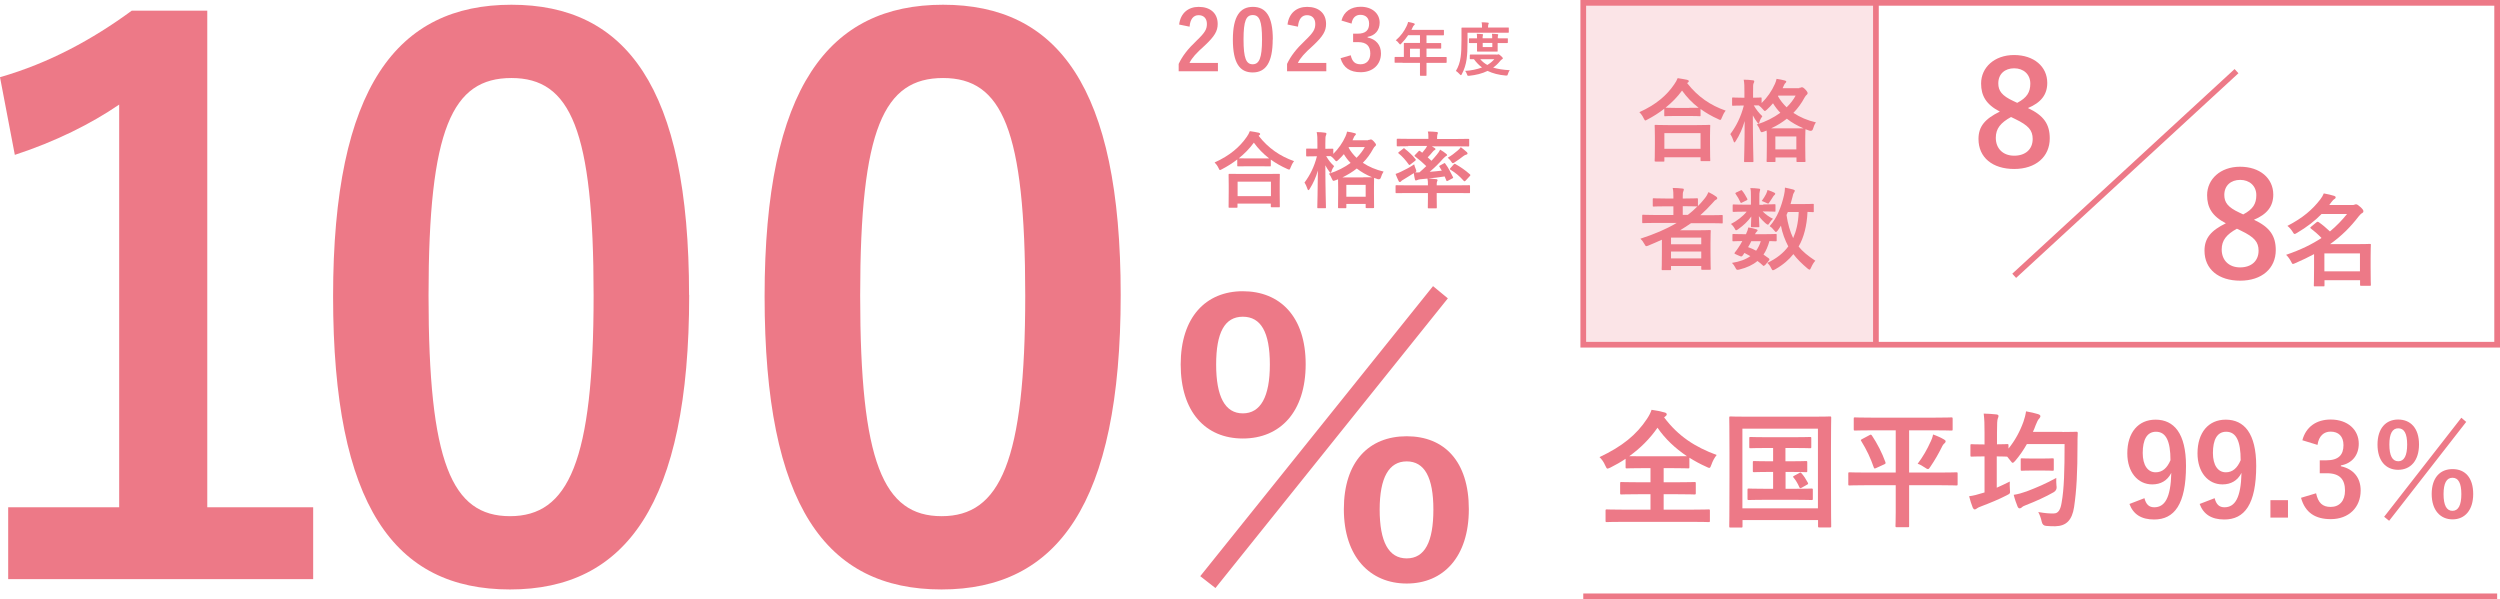 <?xml version="1.0" encoding="UTF-8"?>
<svg id="_レイヤー_2" data-name="レイヤー 2" xmlns="http://www.w3.org/2000/svg" viewBox="0 0 210.83 50.54">
  <defs>
    <style>
      .cls-1 {
        fill: #ed7987;
      }

      .cls-2 {
        fill: none;
        stroke: #ed7987;
        stroke-miterlimit: 10;
        stroke-width: .48px;
      }

      .cls-3 {
        fill: #fbe4e7;
      }
    </style>
  </defs>
  <g id="_レイヤー_1-2" data-name="レイヤー 1">
    <g>
      <g>
        <rect class="cls-3" x="133.52" y=".24" width="24.67" height="28.93"/>
        <g>
          <path class="cls-1" d="M140.34,9.18c-.44.34-.91.64-1.41.9-.09.05-.14.08-.17.08-.05,0-.08-.05-.15-.19-.1-.21-.22-.37-.36-.51,1.4-.63,2.31-1.42,2.93-2.33.14-.2.22-.34.3-.54.3.05.58.09.8.14.09.03.14.05.14.12,0,.04-.02.08-.08.11-.02.02-.05.03-.06.05.91,1.16,1.96,1.87,3.25,2.32-.13.16-.24.37-.32.58-.05.14-.08.2-.14.2-.04,0-.1-.02-.18-.07-.54-.24-1.04-.53-1.48-.85v.53c0,.08,0,.08-.08.08-.05,0-.25-.02-.86-.02h-1.18c-.61,0-.81.02-.86.02-.08,0-.08,0-.08-.08v-.55ZM139.62,13.62c-.08,0-.08,0-.08-.08,0-.05.02-.25.02-1.36v-.65c0-.65-.02-.88-.02-.92,0-.08,0-.08.08-.08.05,0,.31.02,1.04.02h2.44c.73,0,1-.02,1.04-.02.08,0,.09,0,.09.08,0,.05-.02.27-.02.81v.75c0,1.1.02,1.3.02,1.34,0,.08,0,.08-.09.08h-.65c-.08,0-.08,0-.08-.08v-.25h-3.05v.29c0,.08,0,.08-.09.08h-.65ZM140.36,12.55h3.05v-1.32h-3.05v1.32ZM142.47,9.09c.45,0,.68,0,.78,0-.55-.42-1.01-.91-1.4-1.45-.4.55-.87,1.02-1.39,1.44.09,0,.3.02.82.02h1.18Z"/>
          <path class="cls-1" d="M151.74,7.4c.06,0,.11,0,.14-.02.03-.02.06-.02.08-.02.06,0,.13.02.3.2.16.18.18.24.18.3,0,.05-.02.09-.08.14-.05.04-.1.09-.18.23-.25.47-.56.9-.94,1.29.56.37,1.2.64,1.9.8-.11.16-.19.34-.24.53q-.06.24-.3.17c-.11-.04-.24-.08-.34-.12,0,.05-.02.27-.02.75v.67c0,1.04.02,1.23.02,1.26,0,.08,0,.08-.08.08h-.6c-.08,0-.08,0-.08-.08v-.3h-1.77v.3c0,.08,0,.08-.08.08h-.59c-.08,0-.08,0-.08-.08,0-.05.02-.24.02-1.26v-.58c0-.4,0-.62-.02-.73l-.23.09c-.08.03-.14.05-.18.05-.07,0-.1-.06-.16-.21-.05-.15-.15-.32-.26-.44.77-.24,1.44-.59,1.99-.99-.24-.24-.44-.51-.62-.8-.16.19-.33.37-.51.53-.09.08-.14.12-.17.12-.05,0-.09-.05-.17-.14-.11-.13-.22-.24-.35-.33-.08,0-.22,0-.42,0,.21.36.45.66.72.91-.1.14-.19.3-.24.48-.03.1-.05.15-.08.15-.02,0-.06-.04-.11-.11-.13-.18-.26-.37-.37-.59,0,2.06.05,3.72.05,3.85,0,.08,0,.09-.09.09h-.62c-.08,0-.08,0-.08-.09,0-.12.05-1.59.05-3.37-.18.62-.43,1.19-.75,1.68-.05.08-.08.12-.11.12s-.06-.04-.08-.12c-.06-.2-.15-.4-.27-.58.5-.67.89-1.44,1.14-2.41h-.16c-.53,0-.7.02-.75.02-.07,0-.08,0-.08-.08v-.54c0-.08,0-.08.08-.08.05,0,.21.02.75.02h.21v-.48c0-.47,0-.72-.06-1.04.29,0,.53.02.76.05.08,0,.13.04.13.08,0,.06-.02.11-.05.16-.05.09-.05.21-.05.73v.5c.45,0,.59-.02.64-.02.08,0,.08,0,.08.08v.39c.47-.46.86-1.02,1.12-1.61.07-.15.11-.29.14-.43.26.04.5.08.7.14.08.02.12.05.12.09s-.02.07-.06.11c-.06.05-.1.11-.14.21l-.11.24h1.42ZM151.28,10.82c.46,0,.69,0,.81,0-.52-.22-.99-.48-1.4-.81-.38.3-.82.58-1.32.81h1.91ZM149.72,12.6h1.77v-1.09h-1.77v1.09ZM149.94,8.11c.19.35.44.66.73.94.32-.31.58-.65.76-.99h-1.46l-.03.05Z"/>
          <path class="cls-1" d="M140.14,20.22c-.37.17-.75.33-1.13.49-.08.03-.13.05-.17.05-.06,0-.09-.05-.17-.19-.09-.17-.21-.33-.33-.44,1.17-.38,2.19-.81,3.06-1.33h-1.89c-.67,0-.9.02-.94.02-.08,0-.08,0-.08-.08v-.55c0-.07,0-.08.08-.08.05,0,.27.02.94.02h1.61v-.73h-.69c-.69,0-.92.02-.97.02-.08,0-.08,0-.08-.08v-.54c0-.08,0-.08.08-.08.05,0,.28.02.97.02h.69v-.11c0-.3,0-.54-.06-.78.29,0,.56.02.82.05.08,0,.12.03.12.08,0,.05-.02.1-.04.15-.05.1-.05.24-.05.53v.08h.23c.69,0,.91-.02.96-.02.08,0,.09,0,.09.08v.58c.2-.2.37-.4.55-.62.17-.21.24-.34.34-.56.28.14.49.26.65.38.07.05.09.09.09.14s-.04.08-.08.11c-.11.05-.19.13-.31.28-.33.37-.68.72-1.04,1.04h.86c.67,0,.91-.02.95-.02.07,0,.08,0,.08.08v.55c0,.08,0,.08-.08.08-.05,0-.28-.02-.95-.02h-1.64c-.3.21-.61.41-.93.6h1.48c.65,0,.97-.02,1.02-.02.08,0,.09,0,.09.09,0,.05-.02.27-.02,1.03v.76c0,1.13.02,1.35.02,1.39,0,.07,0,.08-.09.08h-.63c-.08,0-.08,0-.08-.08v-.24h-2.55v.27c0,.08,0,.08-.08.08h-.63c-.08,0-.08,0-.08-.08,0-.04.02-.3.02-1.43v-1.04ZM140.92,20.04v.56h2.55v-.56h-2.55ZM143.47,21.79v-.58h-2.55v.58h2.55ZM143.1,17.41s-.27-.02-.96-.02h-.23v.73h.43c.29-.22.56-.46.81-.72h-.05Z"/>
          <path class="cls-1" d="M148.7,17.24c.67,0,.9-.02.94-.02.08,0,.09,0,.09.09v.46c0,.08,0,.08-.09.08-.05,0-.27-.02-.94-.02h-.05c.23.24.59.5.87.62-.1.08-.21.21-.34.42-.03.05-.05.08-.09.08s-.1-.04-.21-.13c-.13-.11-.37-.35-.55-.59.02.46.04.75.04.85,0,.08,0,.08-.08.08h-.55c-.08,0-.08,0-.08-.08,0-.1.02-.37.03-.82-.3.42-.68.77-1.09,1.06-.09.07-.15.1-.19.1-.05,0-.07-.05-.11-.13-.1-.18-.21-.31-.33-.4.5-.25,1.02-.65,1.33-1.04h-.16c-.67,0-.9.02-.94.02-.07,0-.08,0-.08-.08v-.46c0-.08,0-.09.08-.09.05,0,.27.02.94.02h.52v-.74c0-.24,0-.45-.05-.66.27,0,.47.02.73.05.07,0,.1.05.1.08,0,.06-.03.11-.04.17-.03.09-.03.21-.03.46v.65h.33ZM148.84,22.35c-.05.06-.08.08-.1.08s-.04-.02-.07-.04c-.15-.14-.3-.27-.46-.38-.39.33-.89.56-1.52.72-.22.05-.24.05-.35-.17-.06-.13-.17-.28-.28-.39.63-.1,1.15-.28,1.55-.57-.16-.09-.33-.18-.5-.27l-.11.17c-.09.12-.12.17-.29.09l-.32-.14c-.08-.04-.12-.06-.12-.09,0-.02.02-.04.04-.08.11-.13.21-.27.32-.44.1-.14.2-.32.3-.51-.51,0-.72.02-.75.02-.07,0-.08,0-.08-.08v-.46c0-.08.02-.08.08-.08.04,0,.21.02.95.02h.11c.11-.24.17-.4.2-.57.29.05.48.09.69.16.06.02.09.05.09.08,0,.05-.02.07-.07.11-.06.06-.09.1-.15.22h.79c.68,0,.91-.02.95-.02.08,0,.09,0,.09.08v.46c0,.08-.02.08-.09.08-.04,0-.18,0-.52-.02-.13.45-.29.83-.5,1.14.15.1.3.21.45.32.03.03.05.06.05.09s-.02.06-.05.1l-.31.37ZM146.78,16.06c.08-.04.1-.04.14.02.15.18.3.43.43.68.03.06.02.09-.05.13l-.39.19c-.08.05-.11.05-.14-.03-.11-.25-.24-.47-.39-.68-.05-.07-.05-.09.04-.14l.37-.17ZM147.69,20.34c-.09.19-.18.37-.27.5.24.08.46.19.68.3.17-.23.3-.5.39-.8h-.8ZM148.95,16.33c.06-.12.08-.21.11-.31.24.08.4.14.56.22.05.03.09.06.09.09,0,.05-.02.07-.06.11-.04.03-.08.08-.12.14-.08.12-.18.3-.3.46-.05.09-.08.13-.12.13-.04,0-.1-.03-.2-.08-.11-.05-.24-.11-.34-.14.15-.21.28-.41.38-.61ZM152.96,17.81c0,.08,0,.08-.08.08-.03,0-.16,0-.45-.02-.05,1.13-.3,2.16-.75,2.92.34.43.78.78,1.41,1.2-.13.13-.26.35-.36.58-.05.11-.08.17-.13.17-.04,0-.08-.03-.16-.09-.5-.42-.9-.82-1.2-1.22-.37.46-.83.88-1.53,1.28-.09.05-.15.08-.19.08-.06,0-.09-.05-.15-.17-.09-.2-.2-.33-.33-.45.79-.37,1.37-.84,1.77-1.39-.27-.52-.51-1.13-.62-1.75-.08.14-.18.28-.27.41-.07.08-.11.12-.15.12-.05,0-.09-.05-.16-.14-.12-.16-.24-.27-.37-.35.66-.73,1-1.71,1.21-2.61.05-.22.08-.44.08-.64.21.05.53.11.69.16.1.03.14.06.14.11s-.04.1-.08.17c-.04.07-.08.14-.11.33-.05.2-.11.4-.17.62h.98c.64,0,.85-.02.9-.02.08,0,.08,0,.08.08v.52ZM150.77,17.88l-.11.25c.11.75.3,1.41.56,1.95.25-.56.43-1.26.47-2.2h-.93Z"/>
        </g>
        <path class="cls-1" d="M172.86,11.67c0,1.55-1.18,2.58-3,2.58s-3.01-.96-3.01-2.53c0-1.07.56-1.7,1.8-2.31-1.16-.6-1.58-1.34-1.58-2.37,0-1.34,1.11-2.4,2.78-2.4s2.8.97,2.8,2.35c0,1-.54,1.67-1.63,2.12,1.34.63,1.84,1.36,1.84,2.57ZM169.59,9.87c-.87.48-1.28.97-1.28,1.75,0,.9.6,1.51,1.55,1.51s1.56-.54,1.56-1.41c0-.73-.35-1.14-1.47-1.68l-.35-.17ZM170.12,8.67c.82-.43,1.1-.9,1.1-1.62,0-.79-.58-1.29-1.36-1.29s-1.34.47-1.34,1.27c0,.63.3,1.04,1.27,1.49l.34.16Z"/>
        <g>
          <path class="cls-1" d="M191.92,21.09c0,1.55-1.18,2.58-3,2.58s-3.01-.96-3.01-2.53c0-1.07.56-1.7,1.8-2.31-1.16-.6-1.58-1.34-1.58-2.37,0-1.34,1.11-2.4,2.78-2.4s2.8.97,2.8,2.35c0,1-.54,1.67-1.63,2.12,1.34.63,1.84,1.36,1.84,2.57ZM188.64,19.29c-.87.48-1.28.97-1.28,1.75,0,.9.6,1.51,1.55,1.51s1.56-.54,1.56-1.41c0-.73-.35-1.14-1.47-1.68l-.35-.17ZM189.18,18.08c.82-.43,1.1-.9,1.1-1.62,0-.79-.58-1.29-1.36-1.29s-1.34.47-1.34,1.27c0,.63.3,1.04,1.27,1.49l.34.16Z"/>
          <path class="cls-1" d="M195.76,18.07c-.54.55-1.2,1.07-2.05,1.57-.09.06-.15.09-.2.09-.06,0-.1-.06-.18-.2-.13-.2-.29-.38-.43-.48,1.3-.67,2.11-1.37,2.78-2.24.12-.16.22-.32.29-.5.33.06.63.13.88.21.08.03.12.06.12.12s-.03.11-.11.15c-.07.04-.13.1-.26.27l-.17.23h1.86c.15,0,.19,0,.25-.02.04-.02.09-.04.15-.04.08,0,.17.05.36.22.22.2.26.29.26.36,0,.08-.03.12-.12.17-.08.04-.18.15-.28.27-.69.9-1.44,1.65-2.41,2.34h2.19c.73,0,1.11-.02,1.16-.02.08,0,.09,0,.09.08,0,.06-.02.31-.02,1.1v.78c0,1.19.02,1.43.02,1.48,0,.09,0,.09-.09.09h-.72c-.09,0-.1,0-.1-.09v-.38h-3v.43c0,.08,0,.09-.08.09h-.73c-.08,0-.09,0-.09-.09,0-.04.02-.32.02-1.51v-1.12c-.48.26-1,.51-1.58.76-.09.04-.15.07-.2.07-.07,0-.09-.07-.17-.22-.11-.21-.26-.41-.41-.55,1.24-.42,2.2-.9,2.99-1.42-.31-.32-.61-.58-.89-.79-.03-.03-.06-.05-.06-.07,0-.03.03-.05.07-.09l.45-.37s.08-.05.1-.05c.03,0,.06.02.1.04.33.23.61.47.94.78.55-.46,1.02-.95,1.44-1.47h-2.16ZM196.02,21.37v1.51h3v-1.51h-3Z"/>
        </g>
        <rect class="cls-2" x="133.52" y=".24" width="77.07" height="28.83"/>
        <line class="cls-2" x1="169.86" y1="23.26" x2="188.61" y2="6"/>
        <line class="cls-2" x1="158.2" y1="29.07" x2="158.2" y2=".24"/>
      </g>
      <g>
        <path class="cls-1" d="M17.48,42.78h8.93v6.06H.69v-6.06h9.36V8.82c-2.37,1.62-5.37,3.12-8.8,4.24L0,6.51C4.12,5.33,7.8,3.33,11.11.9h6.37v41.89Z"/>
        <path class="cls-1" d="M58.12,24.87c0,17.67-5.37,24.84-15.11,24.84s-14.92-7.05-14.92-24.72S33.52.4,43.13.4s14.98,6.87,14.98,24.47ZM36.14,24.93c0,14.04,1.94,18.6,6.87,18.6s7.05-4.62,7.05-18.6-1.94-18.35-6.93-18.35-6.99,4.25-6.99,18.35Z"/>
        <path class="cls-1" d="M94.51,24.87c0,17.67-5.37,24.84-15.11,24.84s-14.92-7.05-14.92-24.72S69.91.4,79.53.4s14.98,6.87,14.98,24.47ZM72.54,24.93c0,14.04,1.94,18.6,6.87,18.6s7.05-4.62,7.05-18.6-1.94-18.35-6.93-18.35-6.99,4.25-6.99,18.35Z"/>
        <path class="cls-1" d="M110.11,30.71c0,4.03-2.15,6.27-5.3,6.27s-5.24-2.25-5.24-6.24,2.12-6.18,5.24-6.18,5.3,2.12,5.3,6.15ZM101.22,48.59l19.63-24.46,1.25,1.03-19.6,24.43-1.28-1ZM102.56,30.74c0,2.71.75,4.12,2.25,4.12s2.28-1.4,2.28-4.12-.75-4.03-2.28-4.03-2.25,1.34-2.25,4.03ZM123.87,42.94c0,4.03-2.15,6.27-5.24,6.27s-5.3-2.25-5.3-6.27,2.12-6.15,5.3-6.15,5.24,2.12,5.24,6.15ZM116.35,42.97c0,2.71.75,4.12,2.28,4.12s2.25-1.4,2.25-4.12-.75-4.06-2.25-4.06-2.28,1.37-2.28,4.06Z"/>
      </g>
      <g>
        <line class="cls-2" x1="133.52" y1="50.29" x2="210.59" y2="50.29"/>
        <g>
          <path class="cls-1" d="M140.34,35.2c1.2,1.6,2.62,2.5,4.43,3.17-.2.25-.34.52-.44.81-.07.19-.1.28-.19.28-.05,0-.12-.04-.25-.1-.5-.22-.97-.48-1.42-.76v.78c0,.11-.01.12-.1.12-.06,0-.39-.02-1.34-.02h-.73v1.19h1.18c1,0,1.34-.02,1.41-.02.11,0,.12.01.12.12v.81c0,.11-.01.12-.12.12-.06,0-.4-.02-1.41-.02h-1.18v1.3h2.46c.94,0,1.27-.02,1.33-.02.1,0,.11.01.11.12v.83c0,.11-.01.12-.11.12-.06,0-.39-.02-1.33-.02h-5.91c-.95,0-1.28.02-1.34.02-.1,0-.11-.01-.11-.12v-.83c0-.11.01-.12.11-.12.06,0,.39.02,1.34.02h2.34v-1.3h-1.04c-1,0-1.35.02-1.41.02-.1,0-.11-.01-.11-.12v-.81c0-.11.01-.12.11-.12.06,0,.4.02,1.41.02h1.04v-1.19h-.66c-.95,0-1.27.02-1.33.02-.1,0-.11-.01-.11-.12v-.69c-.4.27-.82.51-1.26.73-.12.05-.2.1-.26.1-.07,0-.11-.07-.2-.27-.12-.29-.3-.53-.48-.7,1.93-.91,3.12-1.89,4-3.22.18-.27.31-.52.39-.77.39.05.78.13,1.09.22.13.03.19.09.19.16,0,.06-.03.11-.1.16l-.1.08ZM141.03,38.48c.71,0,1.07-.01,1.23-.01-.98-.66-1.83-1.45-2.48-2.4-.66.95-1.46,1.74-2.38,2.4.19.01.53.01,1.13.01h2.5Z"/>
          <path class="cls-1" d="M145.94,44.49c-.1,0-.11-.01-.11-.12,0-.07.02-.79.02-4.09v-2.12c0-2.11-.02-2.85-.02-2.92,0-.11.01-.12.11-.12.07,0,.41.02,1.38.02h5.62c.96,0,1.3-.02,1.38-.02.1,0,.11.01.11.12,0,.06-.02.81-.02,2.56v2.47c0,3.3.02,4.03.02,4.09,0,.11,0,.12-.11.12h-.89c-.1,0-.11-.01-.11-.12v-.5h-6.37v.51c0,.11-.01.12-.11.12h-.88ZM146.94,42.87h6.37v-6.72h-6.37v6.72ZM151.12,38.9c.83,0,1.12-.02,1.18-.02.1,0,.11.01.11.12v.7c0,.11,0,.12-.11.12-.06,0-.35-.02-1.18-.02h-.54v1.42h.85c.96,0,1.27-.02,1.33-.02.11,0,.12.01.12.12v.73c0,.11-.01.12-.12.12-.06,0-.37-.02-1.33-.02h-2.61c-.96,0-1.27.02-1.33.02-.11,0-.12-.01-.12-.12v-.73c0-.11.01-.12.12-.12.06,0,.37.02,1.33.02h.71v-1.42h-.4c-.85,0-1.14.02-1.2.02-.1,0-.11-.01-.11-.12v-.7c0-.11.01-.12.11-.12.06,0,.35.02,1.2.02h.4v-1.12h-.6c-.93,0-1.25.02-1.31.02-.09,0-.1-.01-.1-.12v-.71c0-.11.01-.12.1-.12.06,0,.38.02,1.31.02h2.4c.94,0,1.26-.02,1.32-.02.09,0,.1.01.1.12v.71c0,.11-.01.12-.1.12-.06,0-.38-.02-1.32-.02h-.76v1.12h.54ZM151.74,39.88c.1-.05.12-.03.21.06.19.22.33.44.51.77.04.09.04.11-.08.17l-.44.25c-.13.07-.16.04-.21-.07-.1-.24-.3-.59-.48-.79-.07-.08-.03-.1.08-.16l.41-.22Z"/>
          <path class="cls-1" d="M157.27,40.92c-.91,0-1.23.02-1.29.02-.1,0-.11-.01-.11-.12v-.87c0-.11.01-.12.11-.12.06,0,.38.02,1.29.02h2.6v-3.56h-2.04c-.98,0-1.32.02-1.39.02-.1,0-.11-.01-.11-.13v-.85c0-.12,0-.13.11-.13.06,0,.4.02,1.39.02h5.34c.98,0,1.32-.02,1.39-.02.1,0,.11.01.11.13v.85c0,.12,0,.13-.11.13-.06,0-.4-.02-1.39-.02h-2.17v3.56h2.68c.92,0,1.23-.02,1.3-.02.1,0,.11.01.11.12v.87c0,.11-.01.12-.11.12-.07,0-.38-.02-1.3-.02h-2.68v2.3c0,.71,0,1.05,0,1.12,0,.11,0,.12-.1.12h-.94c-.1,0-.11-.01-.11-.12,0-.07.02-.4.02-1.12v-2.3h-2.6ZM157.67,36.69c.11-.06.13-.04.2.05.43.64.85,1.45,1.13,2.23.03.1.03.12-.08.18l-.7.32c-.13.06-.16.06-.2-.05-.27-.78-.59-1.47-1.06-2.23-.06-.08-.04-.1.09-.17l.62-.33ZM162.82,37.24c.08-.17.16-.38.2-.6.32.11.67.27.94.43.09.05.12.1.12.15s-.02.1-.09.16c-.08.06-.17.18-.24.34-.28.56-.59,1.1-.95,1.63-.1.15-.14.21-.22.21-.05,0-.12-.04-.25-.13-.22-.14-.38-.25-.61-.32.46-.61.8-1.21,1.1-1.88Z"/>
          <path class="cls-1" d="M173.93,36.43c.83,0,1.11-.02,1.17-.02.1,0,.12.02.12.14-.02.3-.02.59-.02.88,0,2.45-.08,3.93-.29,5.34-.17,1.09-.65,1.59-1.58,1.61-.22.01-.51-.01-.78-.03q-.3-.02-.37-.36c-.06-.29-.16-.56-.29-.81.57.1.91.13,1.32.12.38,0,.56-.34.65-.91.21-1.15.25-2.74.25-4.94h-3.18c-.29.51-.62.99-.98,1.41-.1.12-.17.17-.22.17s-.1-.06-.21-.21l-.25-.31h-.02c-.06,0-.26-.02-.86-.02v2.64c.36-.16.72-.33,1.1-.52-.01.22-.01.46.01.67.03.35.02.34-.27.49-.65.34-1.44.66-2.15.93-.19.07-.29.12-.34.16-.07.05-.13.1-.21.1-.06,0-.1-.03-.16-.14-.11-.27-.22-.61-.31-.97.37-.05.72-.14,1.09-.26l.21-.06v-3.04h-.11c-.69,0-.9.02-.96.02-.11,0-.12-.01-.12-.12v-.81c0-.11,0-.12.12-.12.06,0,.27.02.96.02h.11v-.98c0-.76-.01-1.08-.07-1.62.39.01.73.03,1.08.07.1.01.17.06.17.13,0,.07-.03.13-.06.21-.05.13-.07.39-.07,1.18v1c.6,0,.8-.02.86-.02.1,0,.11.01.11.12v.26c.54-.66.96-1.43,1.26-2.26.1-.29.18-.59.22-.88.38.07.75.15,1,.23.13.04.21.1.21.17s-.04.15-.1.21c-.09.08-.19.27-.3.56-.07.19-.14.38-.23.56h2.49ZM173.44,41.02q.03.33-.25.49c-.66.38-1.52.77-2.32,1.08-.19.07-.3.13-.34.17-.06.07-.14.11-.21.11s-.11-.03-.17-.14c-.11-.27-.24-.63-.33-1,.39-.06.7-.15,1.09-.29.82-.31,1.67-.67,2.5-1.14-.01.22,0,.5.02.72ZM171.38,39.68c-.61,0-.8.02-.86.02-.1,0-.11-.01-.11-.12v-.81c0-.11,0-.12.11-.12.06,0,.25.02.86.02h.84c.62,0,.81-.02.87-.02.1,0,.11.01.11.12v.81c0,.11-.01.12-.11.12-.06,0-.25-.02-.87-.02h-.84Z"/>
          <path class="cls-1" d="M180.84,42c.14.54.39.78.83.78.88,0,1.39-.77,1.44-2.9-.34.66-.89.97-1.61.97-1.2,0-2.1-1.01-2.1-2.62,0-1.76.93-2.84,2.38-2.84,1.56,0,2.57,1.16,2.57,3.9,0,3.25-.99,4.52-2.69,4.52-1.08,0-1.76-.44-2.08-1.31l1.27-.49ZM181.82,36.41c-.77,0-1.12.68-1.12,1.79,0,1.03.42,1.63,1.09,1.63.57,0,.97-.36,1.25-1.02,0-1.59-.37-2.4-1.22-2.4Z"/>
          <path class="cls-1" d="M186.76,42c.14.54.39.78.83.78.88,0,1.39-.77,1.44-2.9-.34.66-.89.97-1.61.97-1.2,0-2.1-1.01-2.1-2.62,0-1.76.93-2.84,2.38-2.84,1.56,0,2.57,1.16,2.57,3.9,0,3.25-.99,4.52-2.69,4.52-1.08,0-1.76-.44-2.08-1.31l1.27-.49ZM187.74,36.41c-.77,0-1.12.68-1.12,1.79,0,1.03.42,1.63,1.09,1.63.57,0,.97-.36,1.25-1.02,0-1.59-.37-2.4-1.22-2.4Z"/>
          <path class="cls-1" d="M192.95,43.65h-1.48v-1.47h1.48v1.47Z"/>
          <path class="cls-1" d="M194.16,37.14c.3-1.15,1.19-1.76,2.39-1.76,1.44,0,2.37.86,2.37,2.04,0,.96-.56,1.66-1.51,1.83v.07c1.07.23,1.67.97,1.67,2.04,0,1.44-1.01,2.42-2.52,2.42-1.3,0-2.16-.54-2.51-1.8l1.27-.38c.18.82.55,1.15,1.23,1.15.74,0,1.21-.51,1.21-1.37,0-.93-.42-1.47-1.53-1.47h-.6v-1.09h.55c1.04,0,1.45-.46,1.45-1.28,0-.75-.42-1.14-1.09-1.14-.55,0-.99.35-1.1,1.12l-1.27-.39Z"/>
          <path class="cls-1" d="M204,37.48c0,1.37-.71,2.14-1.76,2.14s-1.74-.77-1.74-2.13.7-2.11,1.74-2.11,1.76.72,1.76,2.1ZM201.06,43.58l6.51-8.35.41.35-6.5,8.34-.42-.34ZM201.5,37.49c0,.93.25,1.41.75,1.41s.75-.48.75-1.41-.25-1.37-.75-1.37-.75.46-.75,1.37ZM208.57,41.66c0,1.37-.71,2.14-1.74,2.14s-1.76-.77-1.76-2.14.7-2.1,1.76-2.1,1.74.72,1.74,2.1ZM206.07,41.67c0,.93.25,1.41.75,1.41s.75-.48.75-1.41-.25-1.38-.75-1.38-.75.47-.75,1.38Z"/>
        </g>
      </g>
      <g>
        <path class="cls-1" d="M99.44,2.06c.12-.96.77-1.48,1.65-1.48.96,0,1.6.52,1.6,1.44,0,.6-.26,1.04-1.08,1.81-.74.66-1.09,1.05-1.3,1.48h2.4v.7h-3.31v-.62c.31-.66.76-1.25,1.53-1.98.7-.67.85-.95.85-1.39,0-.47-.27-.74-.7-.74s-.71.33-.76.97l-.88-.18Z"/>
        <path class="cls-1" d="M107.33,3.32c0,1.98-.6,2.79-1.69,2.79s-1.67-.79-1.67-2.77.61-2.76,1.69-2.76,1.68.77,1.68,2.75ZM104.87,3.33c0,1.58.22,2.09.77,2.09s.79-.52.79-2.09-.22-2.06-.78-2.06-.78.48-.78,2.06Z"/>
        <path class="cls-1" d="M108.58,2.06c.12-.96.77-1.48,1.65-1.48.96,0,1.6.52,1.6,1.44,0,.6-.26,1.04-1.08,1.81-.74.66-1.09,1.05-1.3,1.48h2.4v.7h-3.31v-.62c.31-.66.76-1.25,1.53-1.98.7-.67.85-.95.85-1.39,0-.47-.27-.74-.7-.74s-.71.33-.76.97l-.88-.18Z"/>
        <path class="cls-1" d="M113.13,1.73c.2-.76.81-1.16,1.62-1.16.97,0,1.6.57,1.6,1.34,0,.63-.38,1.09-1.02,1.2v.05c.72.15,1.13.64,1.13,1.34,0,.95-.69,1.59-1.71,1.59-.88,0-1.46-.36-1.7-1.18l.86-.25c.12.54.37.76.83.76.5,0,.82-.34.82-.9,0-.61-.29-.97-1.04-.97h-.41v-.71h.37c.7,0,.98-.3.98-.84,0-.49-.29-.75-.74-.75-.37,0-.67.23-.74.74l-.86-.26Z"/>
        <path class="cls-1" d="M118.27,5.29c-.43,0-.58,0-.61,0-.05,0-.05,0-.05-.05v-.39s0-.05.05-.05c.03,0,.18,0,.61,0h.12v-.69c0-.28,0-.41,0-.44,0-.05,0-.05.06-.05.03,0,.2,0,.67,0h.63v-.65h-1c-.16.24-.35.48-.57.7-.05.05-.08.08-.1.08s-.05-.03-.1-.09c-.09-.13-.18-.21-.27-.26.41-.35.71-.76.91-1.19.06-.12.1-.24.13-.36.18.03.34.07.47.11.06.02.09.04.09.08s-.02.06-.06.09c-.04.03-.07.07-.12.18l-.1.21h2.02c.48,0,.64,0,.67,0,.05,0,.05,0,.05.05v.36s0,.05-.05.05c-.03,0-.2,0-.67,0h-.75v.65h.52c.48,0,.64,0,.67,0,.04,0,.05,0,.05.05v.37s0,.05-.05.05c-.03,0-.19,0-.67,0h-.52v.71h1.04c.43,0,.58,0,.61,0,.05,0,.05,0,.05.05v.39s0,.05-.05.05c-.03,0-.18,0-.61,0h-1.04v.24c0,.51,0,.77,0,.8,0,.05,0,.05-.05.05h-.44c-.05,0-.06,0-.06-.05,0-.03,0-.28,0-.8v-.24h-1.46ZM119.74,4.82v-.71h-.83v.71h.83Z"/>
        <path class="cls-1" d="M123.76,3.47c0,.71-.02,1.1-.08,1.54-.06.43-.2.87-.4,1.24-.03.06-.05.09-.08.09s-.05-.03-.1-.08c-.11-.12-.24-.23-.32-.28.2-.32.34-.72.4-1.17.05-.38.07-.74.07-1.43s0-.97,0-1c0-.05,0-.05.05-.05.03,0,.19,0,.66,0h1.02v-.05c0-.15,0-.28-.03-.4.2,0,.35.01.52.03.05,0,.08.02.08.05,0,.03-.02.06-.03.09s-.03.1-.03.21v.06h1.04c.47,0,.63,0,.66,0,.05,0,.05,0,.05.05v.33c0,.05,0,.06-.05.06-.03,0-.19,0-.66,0h-2.77v.71ZM126.2,4.61c.06,0,.09,0,.11-.02.02,0,.04-.01.06-.01.04,0,.07.02.2.13.12.1.17.17.17.2,0,.04-.02.06-.07.09-.06.03-.11.08-.19.18-.17.21-.36.38-.56.52.39.12.85.19,1.4.22-.06.08-.12.19-.15.31-.03.11-.04.14-.12.14-.02,0-.05,0-.08,0-.58-.05-1.08-.18-1.52-.39-.47.23-.98.35-1.54.41-.04,0-.06,0-.09,0-.06,0-.08-.02-.11-.13-.04-.11-.09-.22-.16-.28.51-.03,1-.13,1.43-.29-.25-.19-.48-.42-.68-.7-.2,0-.28,0-.3,0-.05,0-.05,0-.05-.05v-.29s0-.05.05-.05c.03,0,.19,0,.66,0h1.55ZM126.43,3.23c.48,0,.65,0,.68,0,.05,0,.05,0,.05.05v.3s0,.05-.05.05c-.03,0-.2,0-.68,0h-.13v.18c0,.3,0,.46,0,.49,0,.05,0,.05-.05.05-.03,0-.15,0-.5,0h-.63c-.36,0-.48,0-.5,0-.05,0-.06,0-.06-.05,0-.03,0-.19,0-.49v-.18h-.06c-.35,0-.54,0-.57,0-.05,0-.05,0-.05-.05v-.3s0-.05.05-.05c.03,0,.22,0,.57,0h.06c0-.16,0-.28-.02-.38.16,0,.32.01.47.03.04,0,.06.02.06.04,0,.03-.01.05-.02.08-.01.04-.02.11-.02.23h.81c0-.15,0-.28-.02-.38.15,0,.32.01.46.03.04,0,.07.02.07.04,0,.03-.01.05-.02.08-.01.03-.02.11-.02.23h.13ZM124.83,4.99c.17.2.37.36.6.49.23-.14.43-.3.59-.49h-1.19ZM125.85,3.62h-.81v.35h.81v-.35Z"/>
        <path class="cls-1" d="M104.35,13.44c-.41.32-.84.59-1.3.83-.08.04-.13.07-.16.07-.05,0-.08-.05-.13-.17-.09-.19-.2-.34-.33-.47,1.29-.58,2.12-1.31,2.7-2.14.13-.18.2-.32.27-.5.27.04.53.08.74.13.08.03.13.05.13.11,0,.04-.01.07-.07.1-.02.01-.04.03-.06.05.83,1.06,1.81,1.72,2.99,2.14-.12.15-.22.34-.29.53-.04.13-.07.18-.13.18-.04,0-.09-.02-.17-.06-.5-.22-.95-.48-1.37-.78v.49c0,.07,0,.08-.08.08-.04,0-.23-.01-.79-.01h-1.09c-.56,0-.74.01-.79.01-.07,0-.08,0-.08-.08v-.5ZM103.69,17.52c-.07,0-.08,0-.08-.08,0-.04.01-.23.01-1.25v-.6c0-.6-.01-.81-.01-.85,0-.07,0-.08.08-.08.04,0,.29.01.96.01h2.24c.67,0,.92-.01.96-.01.08,0,.08,0,.08.08,0,.04-.01.25-.01.74v.69c0,1.01.01,1.2.01,1.23,0,.07,0,.08-.08.08h-.6c-.07,0-.08,0-.08-.08v-.23h-2.81v.27c0,.07,0,.08-.08.08h-.6ZM104.37,16.54h2.81v-1.22h-2.81v1.22ZM106.31,13.36c.41,0,.62,0,.72,0-.5-.39-.93-.83-1.29-1.33-.36.5-.8.94-1.27,1.32.08,0,.28.01.76.01h1.09Z"/>
        <path class="cls-1" d="M115.39,11.8c.06,0,.1,0,.13-.02.03-.01.06-.02.08-.02.06,0,.12.02.27.18.15.17.17.22.17.27,0,.05-.02.08-.08.13-.05.04-.09.08-.16.21-.23.43-.52.83-.87,1.18.51.34,1.11.59,1.75.74-.1.15-.17.31-.22.48q-.06.22-.27.16c-.1-.04-.22-.07-.31-.11,0,.05-.01.25-.01.69v.62c0,.95.01,1.13.01,1.16,0,.07,0,.08-.08.08h-.55c-.07,0-.08,0-.08-.08v-.27h-1.63v.28c0,.07,0,.08-.08.08h-.54c-.07,0-.08,0-.08-.08,0-.04.01-.22.01-1.16v-.53c0-.37,0-.57-.01-.67l-.21.08c-.08.03-.13.05-.17.05-.06,0-.09-.06-.15-.19-.05-.14-.14-.29-.24-.41.71-.22,1.32-.54,1.83-.91-.22-.22-.41-.47-.57-.74-.15.17-.3.34-.47.49-.08.08-.13.11-.16.11-.04,0-.08-.04-.15-.13-.1-.12-.2-.22-.32-.3-.08,0-.2,0-.39,0,.19.33.41.61.67.84-.09.13-.18.28-.22.44-.03.09-.04.13-.08.13-.02,0-.06-.04-.1-.1-.12-.16-.24-.34-.34-.54,0,1.9.05,3.42.05,3.54,0,.08,0,.08-.08.08h-.57c-.07,0-.08,0-.08-.08,0-.11.04-1.46.05-3.1-.16.57-.4,1.09-.69,1.55-.04.07-.08.11-.11.11s-.06-.04-.08-.11c-.06-.18-.14-.37-.25-.53.46-.62.82-1.32,1.05-2.22h-.15c-.49,0-.64.01-.69.01-.06,0-.07,0-.07-.08v-.5c0-.07,0-.08.07-.08.04,0,.2.01.69.01h.19v-.44c0-.43,0-.67-.06-.96.27,0,.48.02.7.05.07,0,.12.03.12.08,0,.06-.02.1-.04.15-.04.08-.05.2-.05.67v.46c.41,0,.55-.01.59-.01.07,0,.08,0,.08.08v.36c.43-.43.79-.94,1.03-1.48.06-.14.11-.27.13-.4.24.03.46.08.64.13.08.02.11.05.11.08s-.02.06-.06.1c-.06.05-.09.1-.13.2l-.1.22h1.3ZM114.97,14.95c.42,0,.64,0,.74,0-.48-.2-.91-.44-1.29-.74-.35.28-.76.53-1.21.75h1.76ZM113.54,16.59h1.63v-1h-1.63v1ZM113.73,12.45c.17.32.41.61.67.86.29-.29.53-.6.7-.91h-1.34l-.03.05Z"/>
        <path class="cls-1" d="M118.77,12.33c-.64,0-.85.01-.9.01-.07,0-.08,0-.08-.08v-.48c0-.08,0-.08.08-.08.05,0,.26.01.9.01h1.69c0-.28,0-.46-.05-.62.26,0,.5.01.75.04.06,0,.1.04.1.08,0,.04-.02.08-.04.13-.02.06-.03.15-.03.38h1.74c.64,0,.85-.01.89-.01.08,0,.08,0,.08.08v.48c0,.07,0,.08-.08.08-.04,0-.25-.01-.89-.01h-2.18c.08.05.16.09.23.14.06.04.08.06.08.1,0,.03-.04.06-.08.08-.05.02-.09.06-.15.13-.13.16-.27.32-.43.48.12.1.22.2.32.29.17-.18.32-.36.46-.53.12-.15.2-.26.27-.41.16.09.41.26.51.35.06.06.08.08.08.11s-.04.06-.09.08c-.06.04-.11.08-.25.22-.33.38-.73.77-1.13,1.11.32-.02.65-.06,1.02-.1-.06-.11-.13-.22-.2-.33-.03-.06-.03-.07.06-.11l.33-.18c.07-.04.08-.02.11.04.25.33.45.73.64,1.12.03.06.03.08-.06.12l-.38.2c-.08.04-.1.03-.13-.06l-.13-.31c-.5.08-.95.13-1.37.17.23.01.45.04.67.06.06,0,.1.04.1.08s-.01.06-.04.12c-.03.06-.03.15-.03.32h1.86c.62,0,.83-.01.88-.01.07,0,.07,0,.07.08v.51c0,.07,0,.08-.07.08-.04,0-.25-.01-.88-.01h-1.86v.47c0,.48.01.7.01.74,0,.07,0,.08-.08.08h-.6c-.07,0-.08,0-.08-.08,0-.04.01-.27.01-.74v-.47h-1.78c-.62,0-.83.01-.88.01-.06,0-.07,0-.07-.08v-.51c0-.07,0-.08.07-.08.04,0,.25.01.88.01h1.78c0-.27,0-.4-.04-.57-.21.02-.41.04-.62.06-.12.01-.2.05-.25.07-.04.01-.06.03-.11.03s-.06-.04-.08-.1c-.04-.17-.07-.33-.09-.52-.27.18-.55.34-.85.53-.09.05-.18.1-.21.15-.03.04-.07.07-.11.07s-.07-.01-.1-.06c-.09-.18-.2-.43-.27-.62.18-.06.33-.13.46-.19.34-.16.75-.37,1.11-.62.02.11.07.25.13.39.03.08.05.13.05.17,0,.05-.03.07-.1.12.12,0,.23.01.36,0,.2-.17.39-.35.58-.53-.27-.27-.6-.55-.94-.81-.04-.02-.05-.04-.05-.06,0-.02,0-.04.03-.06l.29-.3c.06-.07.08-.08.14-.04l.19.14c.1-.13.21-.25.31-.39.03-.05.07-.11.1-.18h-1.61ZM118.33,12.54c.07-.06.08-.06.13,0,.33.25.64.54.91.88.04.06.04.08-.04.15l-.39.3c-.07.06-.1.06-.14,0-.27-.38-.53-.67-.85-.93-.06-.05-.05-.06.02-.12l.35-.27ZM123.7,12.82s.06.08.06.13c0,.04-.04.08-.11.09-.09.02-.15.06-.25.13-.2.16-.45.34-.7.5-.08.06-.13.09-.18.09-.05,0-.08-.04-.15-.15-.08-.13-.19-.22-.28-.31.32-.18.56-.37.83-.6.08-.07.19-.16.27-.29.2.15.33.25.5.41ZM122.6,13.86c.05-.06.06-.06.13-.03.47.27.81.5,1.23.87.02.03.04.04.04.06s0,.04-.04.08l-.36.39s-.06.06-.09.06c-.02,0-.04-.01-.08-.05-.34-.38-.67-.66-1.11-.93-.03-.02-.05-.04-.05-.06s.02-.04.05-.08l.28-.31Z"/>
      </g>
    </g>
  </g>
</svg>
